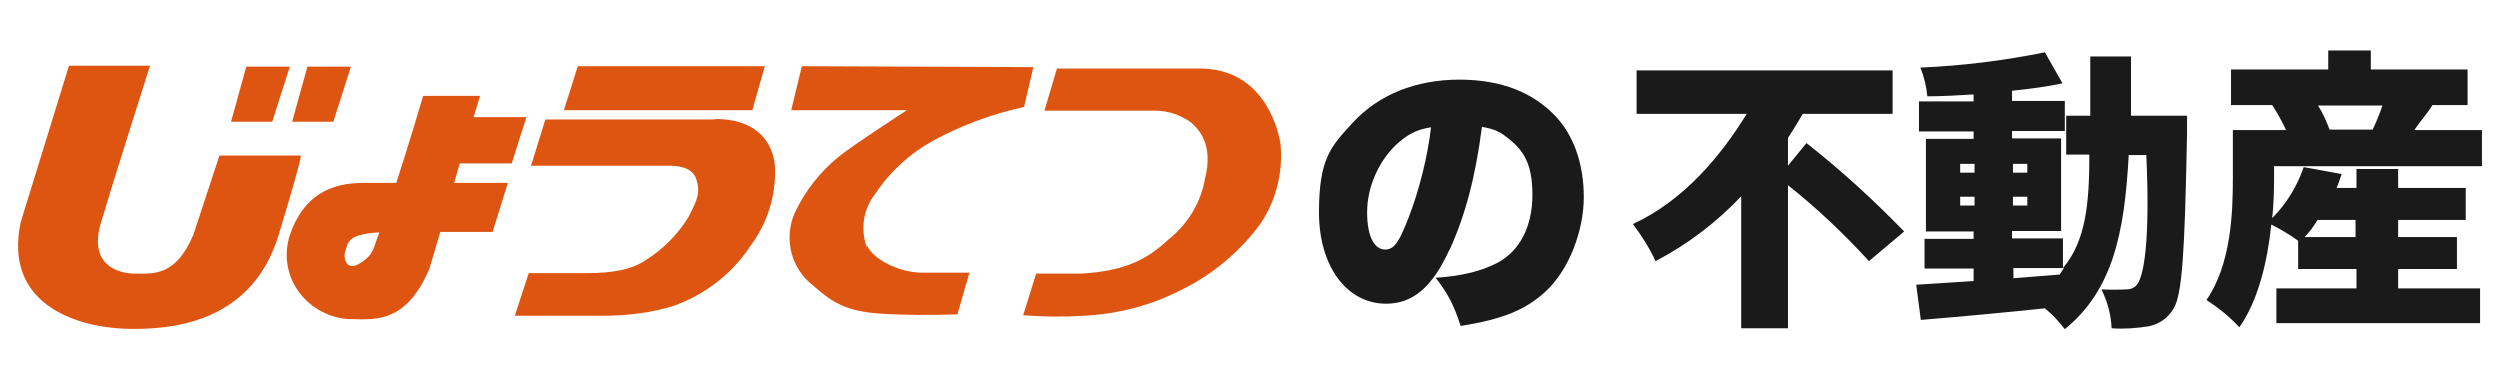 <?xml version="1.0" encoding="UTF-8"?>
<svg id="_レイヤー_1" data-name="レイヤー_1" xmlns="http://www.w3.org/2000/svg" version="1.1" viewBox="0 0 540 82">
  <!-- Generator: Adobe Illustrator 29.5.1, SVG Export Plug-In . SVG Version: 2.1.0 Build 141)  -->
  <defs>
    <style>
      .st0 {
        fill: #de5511;
      }

      .st1 {
        isolation: isolate;
      }

      .st2 {
        fill: #1a1a1a;
      }
    </style>
  </defs>
  <g id="logo">
    <g id="_レイヤー_2" data-name="レイヤー_2">
      <g id="g5386">
        <g id="g5402">
          <g id="g5370">
            <path id="path43449" class="st0" d="M64.9,33.6h-17.5l-5.6,17c-3.8,9.2-8.8,8.5-12.6,8.5s-10.1-1.9-7.4-11,10.6-33.9,10.6-33.9H14.9L4.5,47.9c-3.8,17.4,11.3,22.6,22.2,23.1,10.9.4,27.8-1.5,33.5-20.3,5.7-18.8,4.7-17,4.7-17"/>
            <path id="polygon43451" class="st0" d="M58.8,26.3l3.8-11.9h-9.4l-3.3,11.9h9Z"/>
            <path id="polygon43453" class="st0" d="M72,26.3l3.8-11.9h-9.4l-3.3,11.9h9Z"/>
            <path id="path43455" class="st0" d="M110.5,35.4l3.2-10.1h-11.4l1.4-4.6h-12.3s-3,10.2-5.8,18.8h-7c-7,0-13,2.5-16,11.3-1.3,4-.7,8.4,1.7,11.9,2.4,3.5,6.3,5.8,10.6,6.2,5.2,0,12.6,1.7,17.9-11l2.3-7.8h11.3l3.3-10.6h-11.6l1.2-4.2h11.2ZM81.8,50.6c-1.2,3-1,4.4-4.1,6.3s-3.5-1.5-3.2-2.4c.8-2.1.2-3.8,7.2-4.3h.2c0,.2,0,.4-.2.5"/>
            <path id="polygon43457" class="st0" d="M162.5,23.8l2.7-9.5h-40.4l-3,9.5h40.7Z"/>
            <path id="path43459" class="st0" d="M154.5,25.8h-36.7l-3.1,10h29.6c1.7,0,5.2.1,6.1,2.9s.3,4.4-1.7,8.2c-2.3,3.7-5.4,6.9-9.1,9.2-3,2.1-7.1,2.9-13,2.9h-12.4l-3,9.2h19c5.2,0,10.3-.6,15.2-2.1,6.8-2.4,12.7-6.9,16.7-13,3.6-4.8,5.5-10.7,5.3-16.7,0-2.1-1.1-10.7-12.9-10.7"/>
            <path id="path43461" class="st0" d="M187.2,53.3c-1.4-3.9-.7-8.2,1.9-11.5,3.2-4.8,7.5-8.7,12.6-11.5,6.1-3.3,12.7-5.7,19.5-7.2l2-8.6-50-.2-2.3,9.5h25s-11.9,7.7-14.8,10.1c-3.9,3.2-7.1,7.2-9.3,11.8-2.4,5.1-1.3,11.1,2.7,15,4.1,3.5,6.6,6.3,15,7,5.8.4,11.6.4,17.3.2l2.6-9h-10.1c-5.5,0-10.9-3.2-11.9-5.7"/>
            <path id="path43463" class="st0" d="M276.5,30.6c-.6-3.4-3.9-15.8-17.4-15.8h-30.8l-2.7,9.1h23.9c2.8,0,5.4.9,7.7,2.5,1.5,1.3,5,4.6,3.1,12.1-.9,5.3-3.8,10-8,13.3-4.3,4-8.9,6.7-18.7,7.3h-9.8l-2.8,9c4.3.3,8.6.4,12.9.1,7.4-.3,14.6-2.2,21.1-5.5,6.8-3.3,12.7-8.2,17.2-14.3,3.6-5.3,5.1-11.7,4.3-18.1"/>
          </g>
          <g id="g5360">
            <g id="text43467">
              <path id="path3674" class="st2" d="M386.2,35.8v-6c1.1-1.7,2.2-3.5,3.2-5.2h19.4v-9.4h-55.3v9.4h23.8c-5.7,9.2-13.6,18.7-24.6,23.8,1.9,2.5,3.6,5.2,4.9,8,6.9-3.6,13.1-8.3,18.5-14v28.5h10.1v-30.9c6.3,5,12.1,10.5,17.5,16.4l7.6-6.4c-6.6-6.8-13.6-13.2-21.1-19.1l-4,4.9Z"/>
              <path id="path3676" class="st2" d="M434.8,57.9h11c-.3.5-.6.9-.9,1.4l-10,.8v-2.1ZM423.4,44.4v-1.9h3.1v1.9h-3.1ZM437.9,44.4h-3.1v-1.9h3.1v1.9ZM423.4,35.4h3.1v1.9h-3.1v-1.9ZM437.9,35.4v1.9h-3.1v-1.9h3.1ZM460.3,25c0-4,0-8.3,0-12.8h-8.8v12.8h-5.2v8.4h5c0,10.3-.7,18.6-5.7,24.5v-6.4h-11v-1.6h10.6v-20h-10.6v-1.6h11.4v-6.5h-11.4v-2.2c3.9-.4,7.6-.9,10.9-1.6l-3.8-6.7c-8.9,1.8-17.8,2.9-26.9,3.3.8,2,1.3,4,1.5,6.2,3.2,0,6.6-.2,10-.4v1.5h-11.8v6.5h11.8v1.6h-10.3v20h10.3v1.6h-10.6v6.4h10.6v2.7c-4.7.3-8.9.6-12.4.8l1,7.6c7.4-.6,17.2-1.5,26.8-2.5,1.6,1.3,3,2.8,4.3,4.5,10.3-8.4,12.9-20.6,13.8-37.6h3.8c.9,19.5-.7,26.2-1.9,27.8-.5.8-1.4,1.2-2.3,1.2-1.8.1-3.7.1-5.5,0,1.3,2.6,2.1,5.5,2.2,8.4,2.7.2,5.3,0,7.9-.4,2.2-.4,4.2-1.7,5.4-3.7,2-3,2.5-12.4,3-37.9,0-1.1,0-3.9,0-3.9h-12.5Z"/>
              <path id="path3678" class="st2" d="M508.8,47.5v3.7h-11c1.1-1.1,2-2.4,2.8-3.7h8.2ZM514.6,22.8c-.6,1.8-1.3,3.5-2.1,5.2h-11c0,.1,1.8.3,1.8.3-.7-1.9-1.5-3.8-2.6-5.5h13.9ZM490.9,35.9h45.2v-7.8h-14.6c1-1.6,2.7-3.4,3.9-5.4h7.6v-7.7h-20.9v-4.1h-9.2v4.1h-21v7.7h10l-1.5-.6c1.3,1.9,2.4,3.9,3.4,6h-11.5c0,0,0,10.4,0,10.4,0,7.6-.4,18.6-5.7,26.3,2.6,1.7,5,3.6,7.1,5.9,4.2-6,6.1-14.5,6.9-22.2,2,1,4,2.2,5.8,3.5v6.1h12.6v4.2h-17.3v7.5h44v-7.5h-17.7v-4.2h12.7v-6.9h-12.7v-3.7h14.6v-6.9h-14.6v-4.1h-9v4.1h-4.3c.4-.9.8-2.1,1.1-3l-8.2-1.5c-1.4,4.1-3.7,7.9-6.8,11,.3-2.8.4-5.6.4-8.4v-2.7Z"/>
            </g>
          </g>
        </g>
      </g>
    </g>
    <g id="_の" data-name="の" class="st1">
      <g class="st1">
        <path class="st2" d="M313.1,53.9c-3.7,8.1-7.9,11.7-13.7,11.7-8.5,0-14.5-8.1-14.5-19.7s2.5-14.2,7.3-19.4c5.6-6.1,13.7-9.3,23-9.3s16,2.9,20.7,7.8c4.1,4.3,6.2,10.5,6.2,17.6s-3.1,15.7-8.4,20.5c-4.3,3.9-9.3,5.9-18.2,7.3-1.5-4.6-2.7-6.9-5.4-10.4,6-.4,9.9-1.5,13.3-3.2,4.9-2.6,7.6-7.9,7.6-14.7s-1.9-9.7-5.6-12.5c-1.6-1.3-3-1.8-5.3-2.2-1.4,10.9-3.6,19.1-7,26.6ZM302.2,30.7c-4.2,3.6-6.9,9.5-6.9,15.1s1.7,8.1,3.9,8.1,3.2-2.2,5.1-7c2.2-5.7,4.1-13.1,4.8-19.4-2.7.4-4.7,1.3-6.9,3.2Z"/>
      </g>
    </g>
  </g>
</svg>